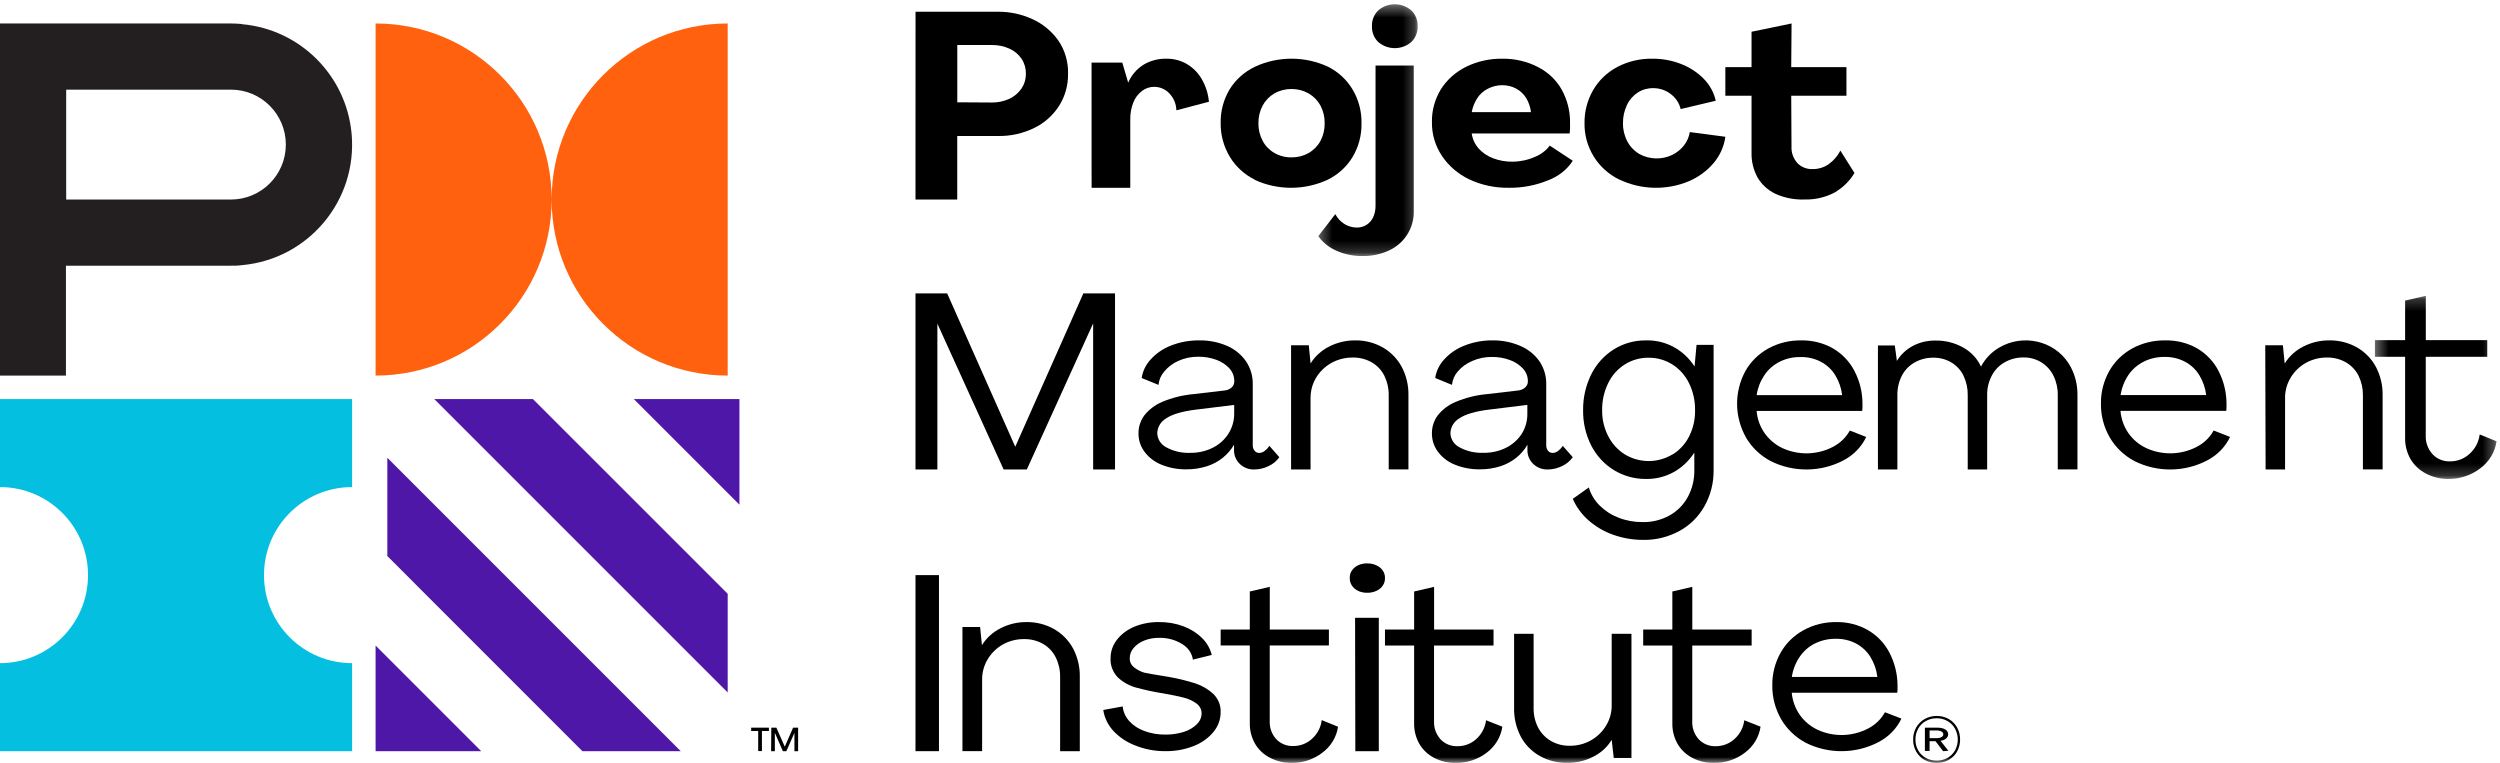 <svg xmlns="http://www.w3.org/2000/svg" xmlns:xlink="http://www.w3.org/1999/xlink" viewBox="0 0 213 65"><defs><polygon id="path-1" points="0.317 0.363 8.787 0.363 8.787 21.816 0.317 21.816"></polygon><polygon id="path-3" points="0.341 0.203 10.707 0.203 10.707 15.806 0.341 15.806"></polygon><polygon id="path-5" points="0 65 213 65 213 1 0 1"></polygon></defs><g id="logo/pmi" stroke="none" stroke-width="1" fill="none" fill-rule="evenodd"><g id="Logo"><path d="M22.493,49.002 C22.49,44.861 25.846,41.501 29.988,41.499 L30,41.499 L30,34 L0,34 L0,41.499 C4.142,41.499 7.499,44.856 7.499,48.998 L7.499,49.002 C7.499,53.144 4.142,56.501 0,56.501 L0,64 L30,64 L30,56.501 C25.858,56.506 22.497,53.152 22.493,49.011 L22.493,49.002 Z" id="Fill-1" fill="#05BFE0"></path><path d="M47,16.996 C46.998,8.713 40.283,2 32,2 L32,32 C40.283,32 46.998,25.287 47,17.004 C47.002,25.287 53.717,32 62,32 L62,2 C53.717,2 47.002,8.713 47,16.996" id="Fill-3" fill="#FF610F"></path><path d="M19.674,17 L5.639,17 L5.639,7.638 L19.674,7.638 C22.258,7.638 24.353,9.734 24.353,12.319 C24.353,14.904 22.258,17 19.674,17 L19.674,17 Z M20.61,2.047 C20.299,2.017 19.989,2 19.674,2 L0,2 L0,32 L5.618,32 L5.618,22.638 L19.674,22.638 C19.989,22.638 20.299,22.638 20.61,22.591 C26.277,22.088 30.462,17.083 29.959,11.414 C29.517,6.442 25.579,2.501 20.61,2.06 L20.61,2.047 Z" id="Fill-5" fill="#231F20"></path><polygon id="Fill-7" fill="#4F17A8" points="32 64 32 55 41 64"></polygon><polygon id="Fill-9" fill="#4F17A8" points="49.621 64 33 47.376 33 39 58 64"></polygon><polygon id="Fill-11" fill="#4F17A8" points="63 34 63 43 54 34"></polygon><polygon id="Fill-13" fill="#4F17A8" points="62 59 37 34 45.405 34 62 50.593"></polygon><path d="M65.716,62 L66.146,62 L66.864,63.615 L67.57,62 L68,62 L68,64 L67.686,64 L67.686,62.436 L66.998,64 L66.701,64 L66.017,62.436 L66.017,64 L65.699,64 L65.716,62 Z M64.598,62.282 L64,62.282 L64,62 L65.51,62 L65.51,62.282 L64.916,62.282 L64.916,63.991 L64.598,63.991 L64.598,62.282 Z" id="Fill-15" fill="#000000"></path><path d="M84.497,8.734 C85.011,8.742 85.522,8.634 85.994,8.419 C86.41,8.227 86.77,7.923 87.035,7.536 C87.282,7.172 87.412,6.735 87.407,6.289 C87.415,5.835 87.288,5.39 87.043,5.015 C86.782,4.634 86.427,4.335 86.015,4.151 C85.536,3.933 85.019,3.826 84.497,3.835 L81.561,3.835 L81.561,8.716 L84.497,8.734 Z M78.004,1 L85.093,1 C86.07,1 87.036,1.21 87.931,1.617 C88.81,2.005 89.577,2.629 90.152,3.427 C90.732,4.262 91.029,5.275 90.998,6.307 C91.009,7.269 90.744,8.212 90.237,9.013 C89.71,9.834 88.978,10.487 88.122,10.899 C87.16,11.37 86.108,11.605 85.047,11.587 L81.557,11.587 L81.557,17 L78,17 L78.004,1 Z" id="Fill-17" fill="#000000"></path><path d="M93,5.334 L95.618,5.334 L96.122,7.045 C96.381,6.424 96.832,5.893 97.414,5.523 C97.994,5.171 98.669,4.989 99.356,5.001 C99.983,4.989 100.601,5.149 101.135,5.462 C101.664,5.783 102.098,6.227 102.397,6.753 C102.737,7.345 102.942,7.998 103,8.67 L100.226,9.398 C100.217,8.87 100.009,8.364 99.641,7.971 C99.317,7.611 98.846,7.403 98.349,7.399 C97.963,7.395 97.588,7.52 97.29,7.752 C96.957,8.013 96.704,8.354 96.557,8.74 C96.379,9.196 96.292,9.68 96.299,10.167 L96.299,16 L93.004,16 L93,5.334 Z" id="Fill-19" fill="#000000"></path><path d="M111.492,13.037 C111.923,12.791 112.273,12.434 112.503,12.007 C112.748,11.54 112.871,11.024 112.861,10.502 C112.871,9.979 112.748,9.461 112.503,8.993 C112.272,8.566 111.922,8.208 111.492,7.959 C111.051,7.709 110.547,7.579 110.035,7.584 C109.523,7.578 109.019,7.708 108.579,7.959 C108.153,8.207 107.808,8.564 107.58,8.989 C107.333,9.456 107.208,9.974 107.218,10.498 C107.208,11.021 107.332,11.538 107.58,12.003 C107.805,12.43 108.152,12.787 108.579,13.033 C109.021,13.287 109.529,13.417 110.044,13.408 C110.553,13.414 111.054,13.286 111.492,13.037 L111.492,13.037 Z M106.915,15.312 C106.032,14.876 105.297,14.207 104.796,13.384 C104.265,12.51 103.989,11.514 104.001,10.502 C103.978,9.493 104.24,8.497 104.759,7.62 C105.269,6.79 106.018,6.12 106.915,5.688 C108.885,4.771 111.186,4.771 113.156,5.688 C114.027,6.13 114.748,6.8 115.237,7.62 C115.758,8.497 116.021,9.493 115.999,10.502 C116.021,11.511 115.758,12.507 115.237,13.384 C114.738,14.208 114.002,14.877 113.119,15.312 C111.148,16.229 108.848,16.229 106.877,15.312 L106.915,15.312 Z" id="Fill-21" fill="#000000"></path><g id="Group-25" transform="translate(112, 0)"><mask id="mask-2" fill="white"><use xlink:href="#path-1"></use></mask><g id="Clip-24"></g><path d="M5.444,3.6 C5.073,3.244 4.873,2.749 4.892,2.239 C4.868,1.731 5.064,1.238 5.432,0.881 C6.237,0.19 7.436,0.19 8.241,0.881 C8.605,1.233 8.802,1.719 8.785,2.222 C8.806,2.731 8.608,3.225 8.241,3.583 C7.436,4.274 6.237,4.274 5.432,3.583 L5.444,3.6 Z M1.855,21.358 C1.24,21.09 0.709,20.664 0.317,20.123 L1.77,18.242 C1.946,18.589 2.216,18.882 2.549,19.087 C2.861,19.281 3.221,19.385 3.59,19.388 C4.203,19.402 4.763,19.044 5.003,18.487 C5.136,18.183 5.202,17.854 5.196,17.523 L5.196,5.583 L8.451,5.583 L8.451,18.005 C8.48,19.425 7.66,20.73 6.357,21.332 C5.65,21.665 4.874,21.83 4.091,21.815 C3.321,21.826 2.558,21.67 1.855,21.358 L1.855,21.358 Z" id="Fill-23" fill="#000000" mask="url(#mask-2)"></path></g><path d="M126.761,7.561 C126.391,7.746 126.082,8.022 125.868,8.359 C125.629,8.726 125.467,9.132 125.391,9.555 L130.439,9.555 C130.391,9.135 130.254,8.728 130.034,8.359 C129.618,7.669 128.829,7.246 127.977,7.258 C127.551,7.261 127.132,7.365 126.761,7.561 M131.057,5.723 C131.913,6.166 132.609,6.833 133.059,7.641 C133.546,8.525 133.789,9.507 133.768,10.5 L133.768,10.975 C133.764,11.108 133.752,11.241 133.734,11.373 L125.391,11.373 C125.454,11.84 125.656,12.281 125.975,12.646 C126.305,13.015 126.729,13.303 127.208,13.483 C127.728,13.682 128.287,13.781 128.849,13.774 C129.507,13.774 130.157,13.638 130.752,13.375 C131.271,13.171 131.717,12.835 132.041,12.406 L134,13.698 C133.512,14.453 132.771,15.039 131.891,15.365 C130.836,15.798 129.693,16.015 128.54,15.999 C127.377,16.016 126.227,15.772 125.189,15.285 C124.232,14.83 123.427,14.14 122.861,13.292 C122.283,12.429 121.985,11.431 122.001,10.416 C121.978,9.429 122.244,8.455 122.77,7.597 C123.282,6.788 124.026,6.127 124.918,5.687 C125.872,5.22 126.937,4.984 128.016,5.001 C129.08,4.99 130.129,5.239 131.057,5.723" id="Fill-26" fill="#000000"></path><path d="M137.979,15.311 C137.067,14.861 136.309,14.18 135.792,13.345 C135.26,12.482 134.986,11.502 135.001,10.505 C134.983,9.511 135.241,8.528 135.749,7.653 C136.225,6.835 136.937,6.158 137.804,5.7 C138.717,5.223 139.75,4.982 140.795,5.001 C141.635,4.996 142.466,5.151 143.239,5.456 C143.974,5.741 144.632,6.173 145.167,6.723 C145.677,7.247 146.029,7.89 146.183,8.584 L143.192,9.291 C143.074,8.784 142.772,8.329 142.338,8.005 C141.92,7.684 141.396,7.508 140.855,7.51 C140.384,7.503 139.922,7.634 139.535,7.885 C139.129,8.152 138.81,8.521 138.616,8.948 C138.383,9.438 138.268,9.969 138.278,10.505 C138.27,11.046 138.4,11.58 138.659,12.063 C138.889,12.499 139.244,12.867 139.684,13.126 C140.534,13.592 141.579,13.622 142.458,13.206 C142.853,13.015 143.197,12.742 143.462,12.407 C143.731,12.067 143.905,11.671 143.97,11.253 L147,11.652 C146.891,12.472 146.544,13.249 145.996,13.897 C145.433,14.561 144.709,15.091 143.885,15.443 C141.997,16.232 139.83,16.181 137.988,15.303 L137.979,15.311 Z" id="Fill-28" fill="#000000"></path><path d="M151.275,16.516 C150.629,16.21 150.097,15.726 149.748,15.128 C149.387,14.468 149.209,13.732 149.231,12.989 L149.231,8.155 L147,8.155 L147,5.717 L149.231,5.717 L149.231,2.705 L152.641,2 L152.613,5.717 L157.317,5.717 L157.317,8.155 L152.613,8.155 L152.636,12.491 C152.61,13.001 152.789,13.501 153.136,13.892 C153.465,14.237 153.939,14.425 154.429,14.406 C154.926,14.413 155.411,14.264 155.809,13.985 C156.23,13.679 156.569,13.285 156.799,12.833 L158,14.736 C157.589,15.431 156.992,16.013 156.269,16.423 C155.491,16.824 154.614,17.022 153.729,16.997 C152.882,17.026 152.04,16.86 151.275,16.516" id="Fill-30" fill="#000000"></path><polygon id="Fill-32" fill="#000000" points="78 25 80.699 25 86.5 38.064 92.301 25 95 25 95 40 93.136 40 93.136 27.554 87.485 40 85.51 40 79.864 27.575 79.864 40 78 40"></polygon><path d="M103.322,38.152 C103.87,37.88 104.332,37.467 104.657,36.959 C104.987,36.44 105.159,35.841 105.153,35.232 L105.153,34.5 L101.916,34.897 C100.724,35.045 99.868,35.295 99.364,35.642 C98.909,35.905 98.621,36.373 98.598,36.887 C98.604,37.405 98.903,37.878 99.376,38.116 C99.993,38.45 100.694,38.612 101.4,38.582 C102.067,38.593 102.727,38.445 103.322,38.152 M98.983,39.604 C98.405,39.377 97.901,39 97.529,38.514 C97.179,38.054 96.994,37.495 97,36.923 C96.994,36.379 97.165,35.847 97.488,35.403 C97.885,34.898 98.408,34.5 99.008,34.245 C99.867,33.882 100.782,33.656 101.716,33.576 L104.288,33.274 C104.523,33.262 104.747,33.173 104.923,33.023 C105.079,32.888 105.166,32.693 105.161,32.49 C105.17,32.087 105.024,31.696 104.751,31.392 C104.446,31.062 104.062,30.809 103.633,30.656 C103.145,30.477 102.626,30.388 102.105,30.393 C101.514,30.385 100.928,30.506 100.392,30.748 C99.924,30.954 99.513,31.265 99.192,31.655 C98.912,31.976 98.742,32.374 98.704,32.792 L97.27,32.208 C97.358,31.623 97.621,31.076 98.028,30.636 C98.502,30.108 99.099,29.699 99.769,29.442 C100.53,29.142 101.345,28.992 102.166,29.001 C102.981,28.987 103.789,29.144 104.534,29.462 C105.189,29.743 105.749,30.197 106.152,30.771 C106.544,31.352 106.747,32.034 106.735,32.729 L106.735,37.901 C106.721,38.083 106.777,38.262 106.89,38.407 C106.989,38.527 107.141,38.595 107.3,38.59 C107.46,38.582 107.614,38.525 107.738,38.427 C107.902,38.306 108.041,38.156 108.148,37.985 L109,38.952 C108.768,39.283 108.448,39.548 108.074,39.716 C107.704,39.898 107.296,39.995 106.882,39.998 C105.96,40.037 105.18,39.342 105.14,38.446 C105.137,38.394 105.138,38.341 105.141,38.288 L105.141,37.889 C104.892,38.317 104.564,38.696 104.174,39.007 C103.766,39.334 103.297,39.581 102.793,39.736 C102.244,39.906 101.67,39.991 101.093,39.986 C100.37,40 99.652,39.869 98.983,39.604" id="Fill-34" fill="#000000"></path><path d="M110,29.419 L111.509,29.419 L111.659,30.97 C112.039,30.354 112.592,29.852 113.254,29.522 C113.925,29.178 114.674,28.998 115.435,29.001 C116.276,28.984 117.105,29.195 117.827,29.609 C118.511,30.007 119.066,30.58 119.43,31.264 C119.819,32.008 120.014,32.831 119.999,33.662 L119.999,39.991 L118.318,39.991 L118.318,33.671 C118.327,33.1 118.2,32.534 117.948,32.016 C117.714,31.544 117.343,31.148 116.879,30.875 C116.384,30.593 115.816,30.45 115.241,30.461 C113.272,30.452 111.669,31.976 111.659,33.865 L111.659,33.92 L111.659,40 L110,40 L110,29.419 Z" id="Fill-36" fill="#000000"></path><path d="M128.315,38.149 C128.864,37.876 129.328,37.464 129.655,36.956 C129.977,36.437 130.141,35.84 130.13,35.234 L130.13,34.498 L126.894,34.895 C125.707,35.041 124.856,35.289 124.343,35.639 C123.887,35.902 123.599,36.37 123.576,36.884 C123.581,37.403 123.881,37.876 124.355,38.114 C124.972,38.447 125.673,38.609 126.378,38.579 C127.051,38.592 127.716,38.445 128.315,38.149 M123.982,39.601 C123.403,39.376 122.899,38.999 122.528,38.511 C122.179,38.051 121.993,37.492 122,36.92 C121.994,36.376 122.165,35.845 122.487,35.401 C122.887,34.892 123.417,34.493 124.023,34.243 C124.883,33.88 125.796,33.654 126.73,33.575 L129.303,33.273 C129.536,33.261 129.758,33.172 129.933,33.022 C130.085,32.892 130.173,32.705 130.175,32.509 C130.184,32.106 130.038,31.715 129.765,31.411 C129.458,31.081 129.073,30.828 128.643,30.675 C128.157,30.496 127.64,30.407 127.119,30.413 C126.529,30.404 125.944,30.525 125.408,30.767 C124.939,30.968 124.524,31.271 124.195,31.653 C123.919,31.977 123.749,32.373 123.708,32.791 L122.278,32.206 C122.364,31.621 122.628,31.074 123.036,30.635 C123.51,30.108 124.106,29.699 124.777,29.442 C125.537,29.141 126.352,28.991 127.173,29 C127.98,28.991 128.78,29.15 129.519,29.466 C130.181,29.745 130.748,30.198 131.158,30.775 C131.549,31.356 131.752,32.037 131.739,32.732 L131.739,37.903 C131.727,38.083 131.781,38.262 131.891,38.408 C131.991,38.527 132.142,38.594 132.301,38.591 C132.461,38.582 132.614,38.525 132.739,38.428 C132.902,38.307 133.041,38.157 133.148,37.986 L134,38.953 C133.767,39.283 133.447,39.546 133.075,39.717 C132.705,39.899 132.297,39.995 131.883,39.999 C130.956,40.035 130.175,39.335 130.137,38.435 C130.135,38.386 130.135,38.338 130.138,38.289 L130.138,37.891 C129.893,38.319 129.566,38.698 129.175,39.008 C128.767,39.334 128.299,39.581 127.795,39.736 C127.246,39.907 126.672,39.991 126.096,39.987 C125.371,39.999 124.652,39.868 123.982,39.601" id="Fill-38" fill="#000000"></path><path d="M142.498,38.726 C143.102,38.354 143.593,37.817 143.918,37.174 C144.262,36.486 144.435,35.72 144.419,34.946 C144.43,34.148 144.254,33.359 143.905,32.647 C143.586,31.989 143.094,31.437 142.485,31.052 C141.879,30.671 141.181,30.472 140.471,30.479 C139.009,30.454 137.662,31.299 137.012,32.651 C136.666,33.362 136.491,34.15 136.503,34.946 C136.49,35.721 136.67,36.487 137.025,37.17 C137.353,37.81 137.844,38.347 138.445,38.721 C139.694,39.468 141.236,39.468 142.485,38.721 L142.498,38.726 Z M137.442,45.56 C136.67,45.292 135.955,44.872 135.336,44.326 C134.766,43.826 134.311,43.203 134,42.502 L135.365,41.532 C135.541,42.114 135.857,42.64 136.283,43.062 C136.744,43.521 137.291,43.877 137.893,44.105 C138.551,44.361 139.25,44.489 139.953,44.482 C140.756,44.499 141.55,44.301 142.258,43.909 C142.91,43.546 143.447,42.999 143.808,42.332 C144.181,41.634 144.37,40.847 144.356,40.051 L144.356,38.56 C143.913,39.254 143.311,39.824 142.603,40.22 C141.882,40.618 141.074,40.82 140.256,40.806 C139.285,40.82 138.329,40.557 137.492,40.047 C136.679,39.543 136.015,38.821 135.571,37.956 C135.102,37.028 134.864,35.993 134.881,34.946 C134.868,33.889 135.105,32.845 135.571,31.904 C136.466,30.092 138.285,28.965 140.257,29.002 C141.911,28.959 143.47,29.802 144.377,31.231 L144.545,29.384 L145.999,29.384 L145.999,40.055 C146.014,41.133 145.745,42.195 145.22,43.127 C144.716,44.024 143.977,44.756 143.087,45.239 C142.134,45.757 141.069,46.019 139.991,45.999 C139.124,46.001 138.262,45.853 137.442,45.56 L137.442,45.56 Z" id="Fill-40" fill="#000000"></path><path d="M151.627,30.819 C151.095,31.087 150.646,31.483 150.323,31.967 C149.979,32.481 149.755,33.061 149.667,33.665 L156.952,33.665 C156.881,33.063 156.678,32.482 156.359,31.959 C156.065,31.48 155.64,31.086 155.13,30.819 C154.604,30.546 154.014,30.409 153.416,30.42 C152.794,30.408 152.179,30.545 151.627,30.819 M156.175,29.687 C156.964,30.152 157.598,30.821 158.005,31.616 C158.454,32.484 158.686,33.439 158.683,34.407 L158.683,34.702 C158.681,34.806 158.675,34.909 158.662,35.013 L149.663,35.013 C149.719,35.686 149.951,36.334 150.34,36.899 C150.718,37.438 151.237,37.877 151.845,38.17 C153.211,38.807 154.818,38.773 156.154,38.079 C156.774,37.764 157.279,37.277 157.604,36.683 L159,37.229 C158.6,38.077 157.92,38.777 157.065,39.223 C155.138,40.237 152.806,40.26 150.858,39.282 C149.98,38.817 149.257,38.126 148.768,37.289 C147.768,35.526 147.743,33.408 148.701,31.624 C149.151,30.821 149.825,30.153 150.649,29.695 C151.505,29.226 152.479,28.986 153.466,29.001 C154.419,28.984 155.357,29.222 156.175,29.687" id="Fill-42" fill="#000000"></path><path d="M160,29.433 L161.437,29.433 L161.614,30.75 C161.942,30.211 162.416,29.767 162.986,29.466 C163.568,29.162 164.221,29.007 164.883,29.015 C165.72,28.999 166.545,29.205 167.267,29.61 C167.938,29.984 168.468,30.552 168.781,31.234 C169.127,30.569 169.659,30.011 170.317,29.623 C172.336,28.419 174.989,29.014 176.243,30.952 C176.311,31.057 176.373,31.165 176.431,31.275 C176.819,32.018 177.014,32.84 176.999,33.671 L176.999,39.991 L175.321,39.991 L175.321,33.659 C175.332,33.088 175.205,32.522 174.952,32.006 C174.723,31.541 174.364,31.146 173.914,30.866 C173.463,30.589 172.936,30.446 172.4,30.453 C171.837,30.449 171.284,30.592 170.799,30.866 C170.324,31.136 169.942,31.534 169.698,32.01 C169.43,32.523 169.296,33.09 169.306,33.663 L169.306,40 L167.65,40 L167.65,33.659 C167.66,33.089 167.536,32.524 167.289,32.006 C167.067,31.546 166.711,31.157 166.265,30.887 C165.804,30.611 165.271,30.468 164.728,30.474 C164.161,30.467 163.603,30.61 163.115,30.887 C162.652,31.153 162.279,31.542 162.039,32.006 C161.778,32.52 161.647,33.087 161.657,33.659 L161.657,40 L160,40 L160,29.433 Z" id="Fill-44" fill="#000000"></path><path d="M182.656,30.809 C182.118,31.076 181.661,31.472 181.334,31.959 C180.99,32.474 180.765,33.054 180.677,33.659 L187.967,33.659 C187.896,33.056 187.693,32.474 187.373,31.951 C187.079,31.471 186.655,31.076 186.144,30.809 C185.618,30.536 185.027,30.399 184.429,30.41 C183.81,30.4 183.197,30.537 182.647,30.809 L182.656,30.809 Z M187.189,29.676 C187.979,30.142 188.614,30.812 189.021,31.608 C189.466,32.478 189.698,33.433 189.699,34.401 L189.699,34.696 C189.698,34.801 189.691,34.904 189.678,35.007 L180.665,35.007 C180.719,35.68 180.949,36.33 181.334,36.896 C181.712,37.437 182.231,37.876 182.84,38.168 C184.208,38.806 185.815,38.772 187.152,38.077 C187.772,37.761 188.278,37.274 188.603,36.68 L190,37.227 C189.599,38.076 188.917,38.777 188.059,39.222 C186.133,40.238 183.8,40.26 181.853,39.282 C180.976,38.814 180.252,38.123 179.761,37.286 C179.249,36.403 178.986,35.407 179.001,34.397 C178.986,33.433 179.226,32.48 179.699,31.628 C180.149,30.824 180.823,30.155 181.648,29.696 C182.505,29.227 183.479,28.987 184.467,29.001 C185.422,28.979 186.366,29.212 187.189,29.676 L187.189,29.676 Z" id="Fill-46" fill="#000000"></path><path d="M193,29.419 L194.502,29.419 L194.657,30.97 C195.037,30.354 195.589,29.852 196.25,29.522 C196.92,29.177 197.668,28.998 198.428,29.001 C199.272,28.983 200.104,29.194 200.83,29.609 C201.513,30.007 202.067,30.58 202.431,31.264 C202.819,32.008 203.013,32.831 202.999,33.663 L202.999,39.991 L201.32,39.991 L201.32,33.671 C201.329,33.1 201.203,32.534 200.95,32.016 C200.715,31.544 200.343,31.148 199.878,30.875 C199.386,30.593 198.821,30.449 198.247,30.461 C197.623,30.458 197.01,30.614 196.47,30.912 C195.934,31.211 195.489,31.639 195.178,32.153 C194.848,32.689 194.678,33.301 194.688,33.923 L194.688,40 L193.03,40 L193,29.419 Z" id="Fill-48" fill="#000000"></path><g id="Group-52" transform="translate(202, 25)"><mask id="mask-4" fill="white"><use xlink:href="#path-3"></use></mask><g id="Clip-51"></g><path d="M4.683,15.344 C4.136,15.06 3.682,14.632 3.374,14.109 C3.06,13.555 2.901,12.929 2.916,12.297 L2.916,5.399 L0.341,5.399 L0.341,3.982 L2.916,3.982 L2.916,0.607 L4.679,0.203 L4.679,3.982 L9.914,3.982 L9.914,5.399 L4.674,5.399 L4.674,12.101 C4.649,12.681 4.851,13.248 5.243,13.687 C5.626,14.105 6.183,14.333 6.758,14.309 C7.362,14.309 7.943,14.087 8.384,13.687 C8.879,13.252 9.194,12.657 9.269,12.013 L10.707,12.599 C10.574,13.522 10.068,14.356 9.301,14.918 C8.53,15.502 7.576,15.816 6.598,15.806 C5.93,15.812 5.271,15.653 4.683,15.344" id="Fill-50" fill="#000000" mask="url(#mask-4)"></path></g><mask id="mask-6" fill="white"><use xlink:href="#path-5"></use></mask><g id="Clip-54"></g><polygon id="Fill-53" fill="#000000" mask="url(#mask-6)" points="78 64 80 64 80 49 78 49"></polygon><path d="M82,53.419 L83.505,53.419 L83.66,54.972 C84.039,54.357 84.59,53.856 85.251,53.527 C85.922,53.179 86.674,52.998 87.437,53.001 C88.278,52.985 89.107,53.196 89.83,53.61 C90.514,54.008 91.07,54.582 91.434,55.266 C91.822,56.01 92.015,56.833 91.999,57.664 L91.999,64 L90.322,64 L90.322,57.664 C90.331,57.092 90.202,56.525 89.947,56.008 C89.714,55.534 89.343,55.137 88.877,54.864 C88.382,54.583 87.815,54.439 87.239,54.45 C86.616,54.447 86.003,54.601 85.462,54.897 C84.927,55.198 84.482,55.626 84.169,56.14 C83.838,56.676 83.668,57.29 83.677,57.913 L83.677,63.996 L82,63.996 L82,53.419 Z" id="Fill-55" fill="#000000" mask="url(#mask-6)"></path><path d="M96.742,63.522 C96.021,63.249 95.38,62.825 94.871,62.285 C94.398,61.776 94.095,61.153 94,60.491 L95.654,60.188 C95.696,60.644 95.889,61.077 96.207,61.429 C96.554,61.813 97.004,62.108 97.513,62.285 C98.077,62.492 98.681,62.595 99.289,62.587 C99.824,62.593 100.357,62.515 100.864,62.357 C101.283,62.226 101.661,62.005 101.966,61.712 C102.224,61.464 102.37,61.136 102.375,60.793 C102.385,60.461 102.223,60.145 101.939,59.938 C101.615,59.701 101.24,59.529 100.838,59.433 C100.403,59.321 99.833,59.202 99.141,59.083 C98.344,58.958 97.556,58.789 96.781,58.578 C96.201,58.414 95.674,58.12 95.249,57.723 C94.81,57.272 94.584,56.681 94.622,56.079 C94.617,55.517 94.806,54.967 95.162,54.508 C95.539,54.027 96.048,53.644 96.638,53.398 C97.299,53.126 98.019,52.99 98.744,53.001 C99.462,52.991 100.174,53.115 100.838,53.363 C101.437,53.585 101.976,53.926 102.414,54.361 C102.825,54.765 103.11,55.262 103.241,55.801 L101.635,56.199 C101.556,55.654 101.22,55.169 100.716,54.87 C100.129,54.506 99.431,54.322 98.723,54.345 C98.294,54.341 97.869,54.421 97.478,54.58 C97.127,54.715 96.82,54.93 96.586,55.205 C96.369,55.453 96.252,55.762 96.255,56.079 C96.238,56.405 96.402,56.716 96.69,56.907 C96.923,57.079 97.186,57.214 97.469,57.305 C97.691,57.356 98.383,57.479 99.541,57.666 C100.317,57.799 101.08,57.984 101.826,58.22 C102.413,58.41 102.945,58.72 103.38,59.126 C103.8,59.547 104.022,60.101 103.998,60.67 C104.003,61.284 103.786,61.883 103.38,62.372 C102.94,62.898 102.358,63.309 101.691,63.566 C100.93,63.864 100.108,64.012 99.28,63.999 C98.407,64.004 97.542,63.841 96.742,63.522" id="Fill-56" fill="#000000" mask="url(#mask-6)"></path><path d="M108.193,64.556 C107.66,64.281 107.22,63.865 106.925,63.356 C106.625,62.822 106.472,62.222 106.483,61.614 L106.483,54.995 L104,54.995 L104,53.634 L106.483,53.634 L106.483,50.393 L108.185,50 L108.185,53.634 L113.222,53.634 L113.222,54.995 L108.18,54.995 L108.18,61.443 C108.157,62 108.352,62.545 108.728,62.967 C109.101,63.367 109.639,63.585 110.195,63.561 C110.776,63.563 111.335,63.35 111.759,62.967 C112.236,62.546 112.539,61.973 112.612,61.353 L114,61.917 C113.872,62.804 113.383,63.606 112.643,64.146 C111.901,64.71 110.981,65.011 110.036,65 C109.393,65.007 108.758,64.854 108.193,64.556" id="Fill-57" fill="#000000" mask="url(#mask-6)"></path><path d="M115.453,52.635 L117.474,52.635 L117.474,64 L115.474,64 L115.453,52.635 Z M115.416,50.152 C115.134,49.908 114.984,49.577 115.001,49.236 C114.988,48.904 115.139,48.583 115.416,48.348 C115.704,48.112 116.092,47.987 116.492,48.001 C116.893,47.993 117.282,48.119 117.573,48.352 C117.856,48.585 118.01,48.907 117.999,49.241 C118.015,49.583 117.86,49.915 117.573,50.156 C117.279,50.39 116.886,50.515 116.482,50.503 C116.084,50.514 115.7,50.387 115.416,50.152 L115.416,50.152 Z" id="Fill-58" fill="#000000" mask="url(#mask-6)"></path><path d="M122.193,64.572 C121.66,64.297 121.22,63.881 120.925,63.371 C120.624,62.836 120.472,62.235 120.484,61.627 L120.484,55.001 L118,55.001 L118,53.638 L120.484,53.638 L120.484,50.394 L122.185,50 L122.185,53.638 L127.249,53.638 L127.249,55.001 L122.18,55.001 L122.18,61.456 C122.157,62.013 122.352,62.559 122.728,62.982 C123.101,63.382 123.639,63.6 124.195,63.576 C124.776,63.578 125.335,63.365 125.759,62.982 C126.236,62.56 126.539,61.986 126.612,61.366 L128,61.913 C127.871,62.8 127.385,63.602 126.647,64.145 C125.903,64.709 124.982,65.01 124.036,64.999 C123.394,65.012 122.759,64.865 122.193,64.572" id="Fill-59" fill="#000000" mask="url(#mask-6)"></path><path d="M131.178,64.403 C130.487,64.01 129.929,63.436 129.566,62.749 C129.177,61.998 128.983,61.167 129.001,60.329 L129.001,54 L130.664,54 L130.664,60.329 C130.653,60.901 130.783,61.468 131.044,61.984 C131.289,62.452 131.664,62.847 132.128,63.125 C132.623,63.41 133.192,63.554 133.769,63.539 C134.387,63.542 134.994,63.386 135.527,63.088 C136.064,62.789 136.511,62.361 136.823,61.847 C137.155,61.312 137.326,60.699 137.315,60.077 L137.315,54 L139,54 L139,64.581 L137.492,64.581 L137.315,63.031 C136.946,63.651 136.394,64.153 135.73,64.478 C135.065,64.818 134.324,64.997 133.571,64.999 C132.731,65.015 131.903,64.809 131.178,64.403" id="Fill-60" fill="#000000" mask="url(#mask-6)"></path><path d="M144.189,64.572 C143.658,64.296 143.22,63.879 142.926,63.371 C142.625,62.836 142.472,62.235 142.484,61.627 L142.484,55.001 L140,55.001 L140,53.638 L142.484,53.638 L142.484,50.394 L144.184,50 L144.184,53.638 L149.24,53.638 L149.24,55.001 L144.18,55.001 L144.18,61.456 C144.157,62.013 144.352,62.559 144.728,62.982 C145.101,63.382 145.639,63.6 146.195,63.576 C146.775,63.576 147.334,63.364 147.759,62.982 C148.235,62.56 148.539,61.986 148.612,61.366 L150,61.913 C149.871,62.802 149.383,63.604 148.643,64.145 C147.901,64.709 146.981,65.011 146.036,64.999 C145.393,65.012 144.757,64.865 144.189,64.572" id="Fill-61" fill="#000000" mask="url(#mask-6)"></path><path d="M154.622,54.825 C154.092,55.096 153.644,55.493 153.322,55.978 C152.976,56.491 152.753,57.07 152.665,57.674 L159.95,57.674 C159.883,57.071 159.68,56.488 159.357,55.966 C159.062,55.488 158.639,55.094 158.131,54.825 C157.604,54.552 157.012,54.414 156.412,54.426 C155.795,54.416 155.184,54.553 154.635,54.825 L154.622,54.825 Z M159.156,53.691 C159.948,54.154 160.583,54.825 160.988,55.623 C161.436,56.492 161.669,57.448 161.669,58.416 L161.669,58.711 C161.669,58.816 161.661,58.92 161.644,59.023 L152.657,59.023 C152.715,59.691 152.948,60.334 153.334,60.895 C153.711,61.437 154.23,61.876 154.84,62.168 C156.206,62.805 157.812,62.771 159.148,62.076 C159.767,61.762 160.273,61.277 160.598,60.683 L162,61.226 C161.597,62.075 160.916,62.775 160.059,63.221 C158.133,64.236 155.801,64.261 153.853,63.286 C152.976,62.818 152.252,62.127 151.762,61.29 C151.249,60.405 150.987,59.408 151.001,58.396 C150.984,57.432 151.225,56.479 151.699,55.627 C152.147,54.823 152.822,54.156 153.648,53.699 C154.504,53.227 155.478,52.985 156.467,53.001 C157.413,52.987 158.344,53.227 159.156,53.691 L159.156,53.691 Z" id="Fill-62" fill="#000000" mask="url(#mask-6)"></path><path d="M165.926,64.574 C166.194,64.422 166.415,64.199 166.569,63.932 C166.881,63.356 166.881,62.661 166.569,62.085 C166.418,61.813 166.196,61.587 165.926,61.431 C165.646,61.275 165.331,61.194 165.01,61.197 C164.685,61.19 164.363,61.271 164.079,61.431 C163.806,61.581 163.581,61.806 163.431,62.08 C163.272,62.364 163.191,62.685 163.197,63.011 C163.192,63.334 163.273,63.651 163.431,63.932 C163.583,64.202 163.808,64.425 164.079,64.575 C164.365,64.73 164.686,64.809 165.01,64.803 C165.331,64.808 165.646,64.729 165.926,64.574 M163.97,64.744 C163.672,64.575 163.425,64.329 163.257,64.03 C163.081,63.718 162.992,63.364 163.001,63.005 C162.995,62.645 163.086,62.29 163.262,61.976 C163.433,61.679 163.679,61.433 163.976,61.263 C164.29,61.086 164.645,60.995 165.006,61 C165.364,60.994 165.717,61.082 166.029,61.257 C166.328,61.428 166.574,61.677 166.744,61.976 C166.916,62.291 167.004,62.646 167,63.005 C167.005,63.364 166.916,63.717 166.744,64.03 C166.575,64.329 166.329,64.575 166.029,64.744 C165.717,64.918 165.364,65.007 165.006,65 C164.644,65.007 164.287,64.919 163.97,64.744" id="Fill-63" fill="#000000" mask="url(#mask-6)"></path><path d="M164.401,62.89 L164.401,62.233 L164.983,62.233 C165.134,62.228 165.283,62.259 165.407,62.322 C165.513,62.378 165.575,62.469 165.57,62.564 C165.576,62.657 165.517,62.747 165.412,62.801 C165.293,62.864 165.147,62.895 165,62.89 L164.401,62.89 Z M166,63.966 L165.337,63.119 C165.412,63.108 165.484,63.089 165.552,63.064 C165.822,62.972 165.991,62.773 165.983,62.556 C165.984,62.456 165.948,62.357 165.878,62.272 C165.805,62.185 165.7,62.116 165.576,62.072 C165.439,62.022 165.286,61.998 165.134,62 L164,62 L164,63.979 L164.401,63.979 L164.401,63.153 L164.907,63.153 L165.552,64 L166,63.966 Z" id="Fill-64" fill="#000000" mask="url(#mask-6)"></path></g></g></svg>